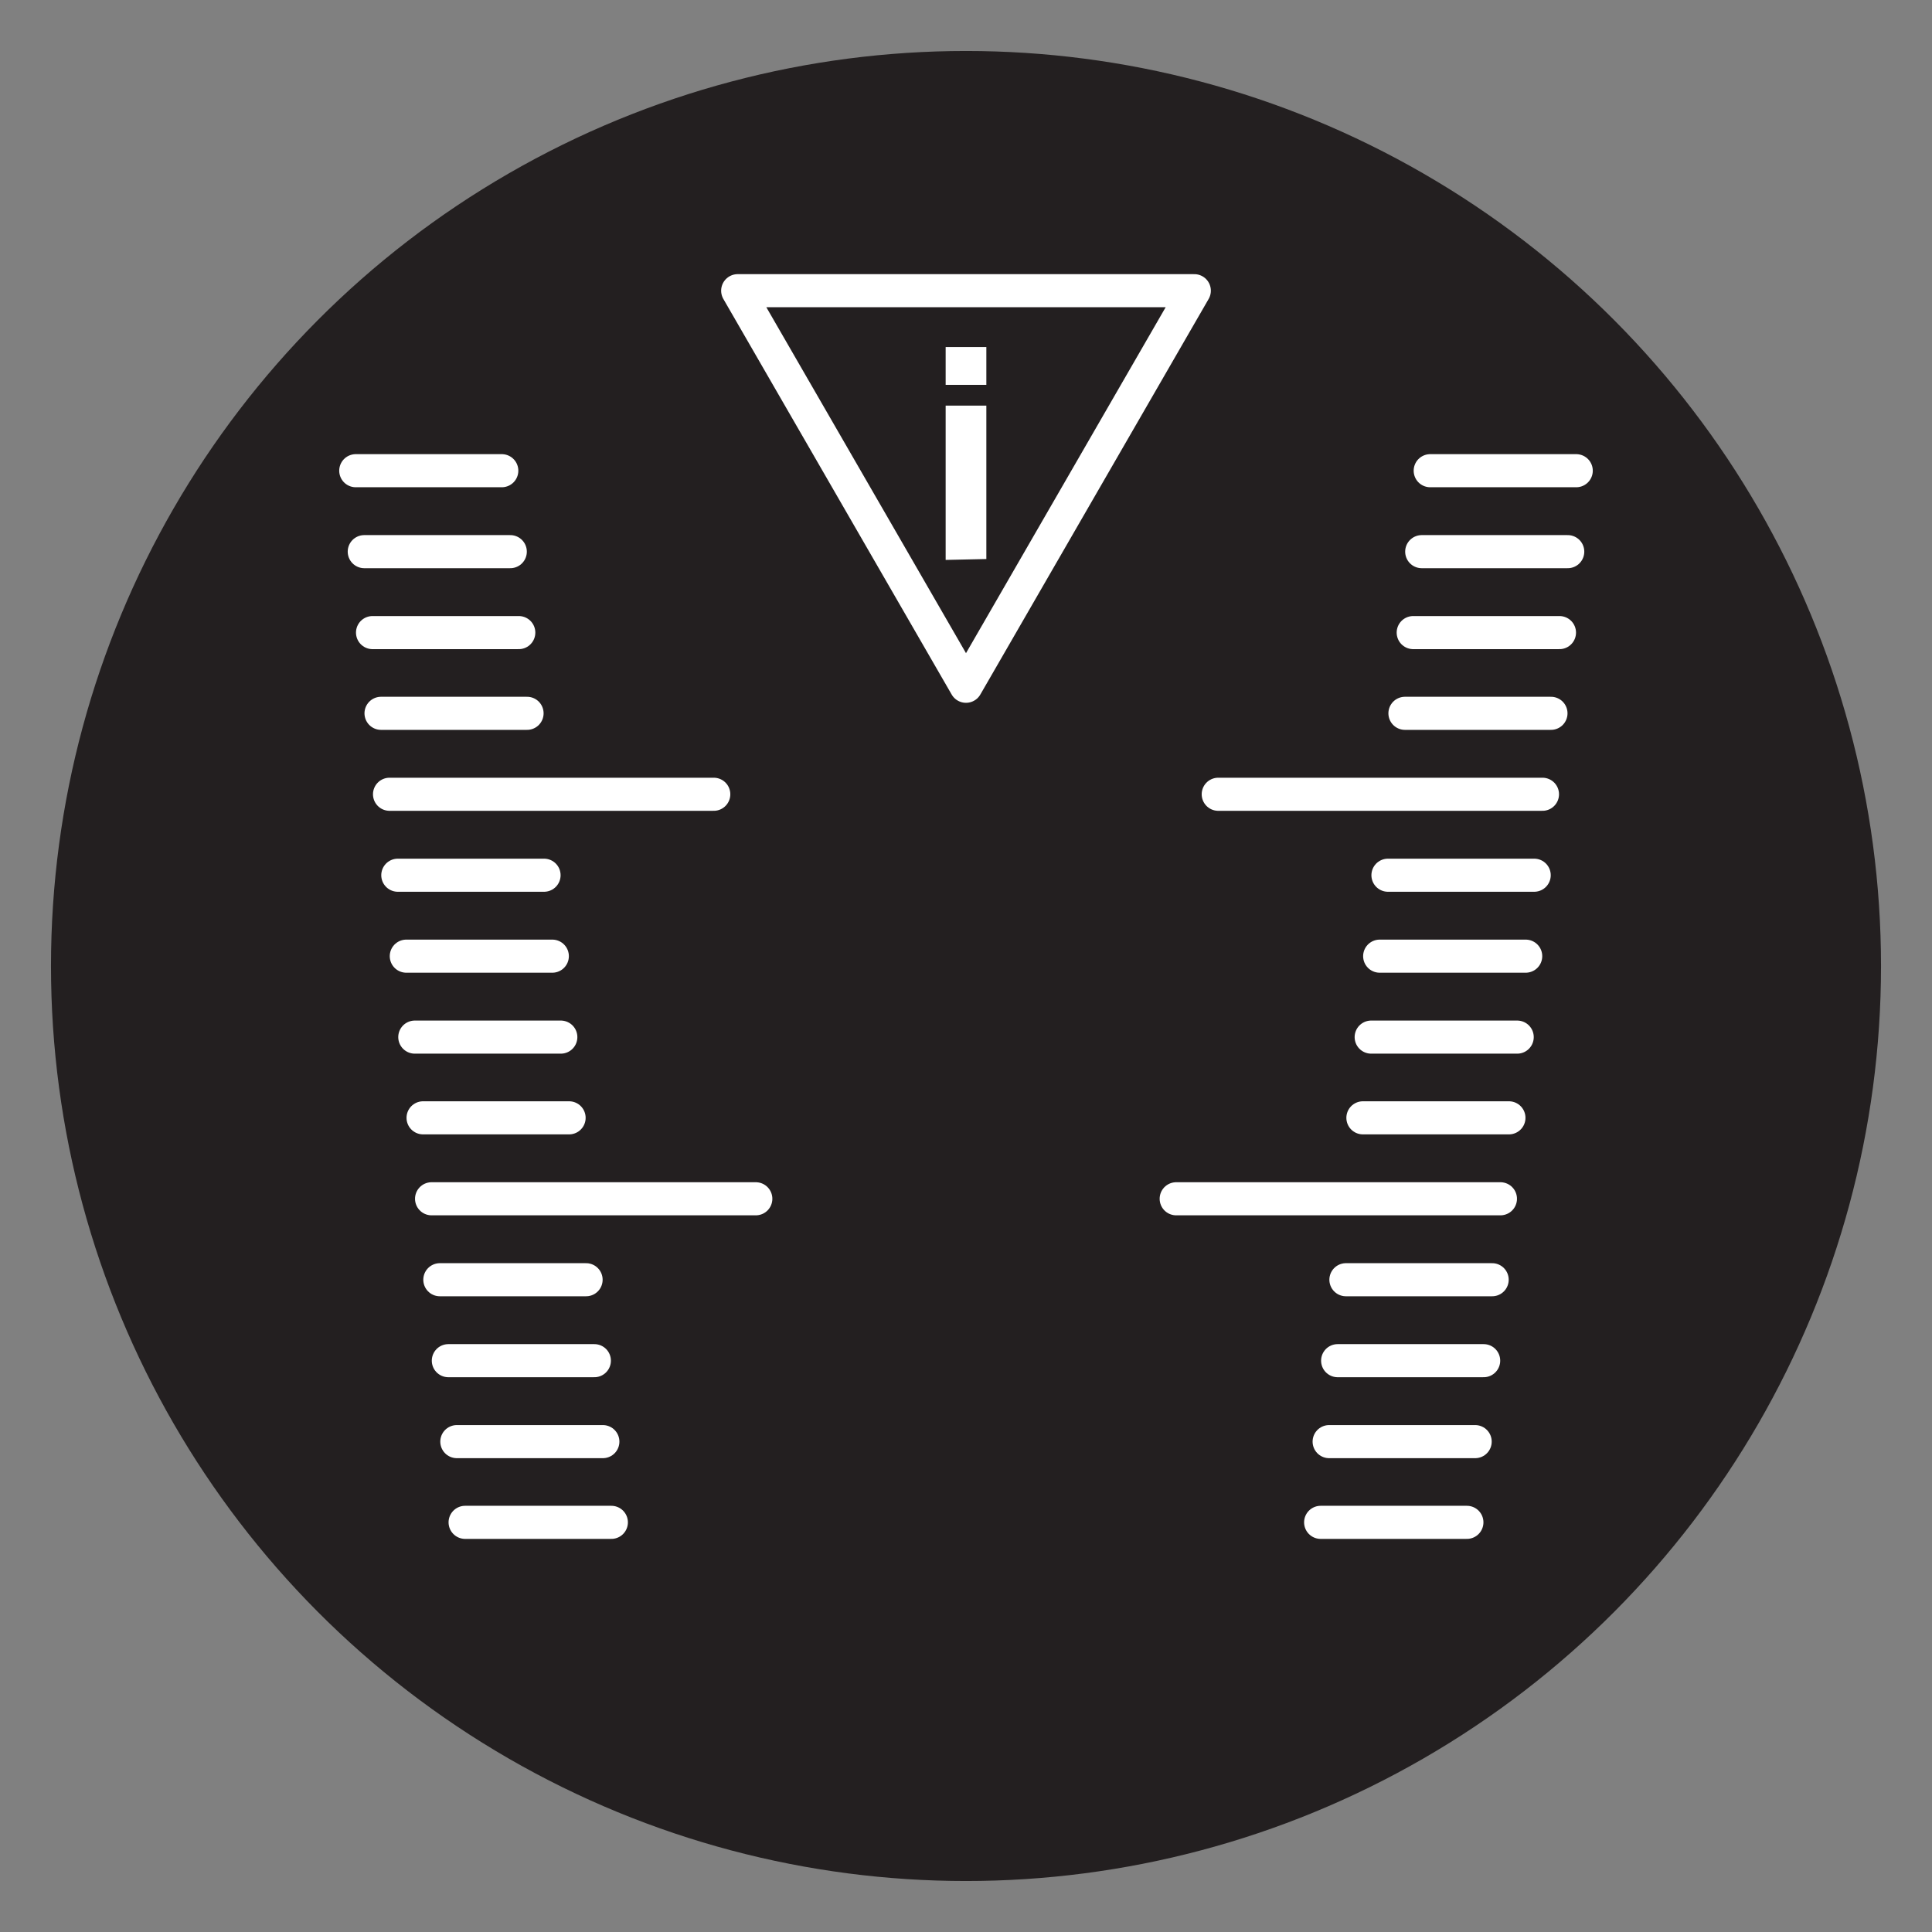 <svg id="Layer_1" data-name="Layer 1" xmlns="http://www.w3.org/2000/svg" viewBox="0 0 86.4 86.4"><rect x="0" y="0" width="86.4" height="86.4" fill="#808080" stroke="none"/><defs><style>.cls-1{fill:#231f20;}.cls-2,.cls-3{fill:none;stroke:#fff;stroke-linecap:round;stroke-width:1.48px;}.cls-2{stroke-linejoin:round;}.cls-3{stroke-miterlimit:10;}.cls-4{fill:#fff;}</style></defs><circle class="cls-1" cx="43.2" cy="43.2" r="40.92"/><polygon class="cls-2" points="43.2 30.69 53.41 13 32.99 13 43.2 30.69"/><line class="cls-3" x1="20.8" y1="68.08" x2="27.34" y2="68.08"/><line class="cls-3" x1="20.43" y1="64.47" x2="26.96" y2="64.47"/><line class="cls-3" x1="20.05" y1="60.85" x2="26.58" y2="60.85"/><line class="cls-3" x1="19.67" y1="57.23" x2="26.21" y2="57.23"/><line class="cls-3" x1="19.3" y1="53.61" x2="33.8" y2="53.61"/><line class="cls-3" x1="18.92" y1="49.99" x2="25.45" y2="49.99"/><line class="cls-3" x1="18.55" y1="46.38" x2="25.08" y2="46.38"/><line class="cls-3" x1="18.17" y1="42.76" x2="24.7" y2="42.76"/><line class="cls-3" x1="17.79" y1="39.14" x2="24.33" y2="39.14"/><line class="cls-3" x1="17.42" y1="35.52" x2="31.92" y2="35.52"/><line class="cls-3" x1="17.04" y1="31.9" x2="23.57" y2="31.9"/><line class="cls-3" x1="16.66" y1="28.29" x2="23.2" y2="28.29"/><line class="cls-3" x1="16.29" y1="24.67" x2="22.82" y2="24.67"/><line class="cls-3" x1="15.91" y1="21.05" x2="22.44" y2="21.05"/><line class="cls-3" x1="65.6" y1="68.08" x2="59.06" y2="68.08"/><line class="cls-3" x1="65.97" y1="64.47" x2="59.44" y2="64.47"/><line class="cls-3" x1="66.35" y1="60.85" x2="59.82" y2="60.85"/><line class="cls-3" x1="66.73" y1="57.23" x2="60.19" y2="57.23"/><line class="cls-3" x1="67.1" y1="53.61" x2="52.6" y2="53.61"/><line class="cls-3" x1="67.48" y1="49.99" x2="60.95" y2="49.99"/><line class="cls-3" x1="67.85" y1="46.38" x2="61.32" y2="46.38"/><line class="cls-3" x1="68.23" y1="42.76" x2="61.7" y2="42.76"/><line class="cls-3" x1="68.61" y1="39.14" x2="62.07" y2="39.14"/><line class="cls-3" x1="68.98" y1="35.52" x2="54.48" y2="35.52"/><line class="cls-3" x1="69.36" y1="31.9" x2="62.83" y2="31.9"/><line class="cls-3" x1="69.74" y1="28.29" x2="63.2" y2="28.29"/><line class="cls-3" x1="70.11" y1="24.67" x2="63.58" y2="24.67"/><line class="cls-3" x1="70.49" y1="21.05" x2="63.96" y2="21.05"/><path class="cls-4" d="M42.29,17.21V15.52h1.82v1.69Zm0,7.83v-6.9h1.82V25Z"/></svg>